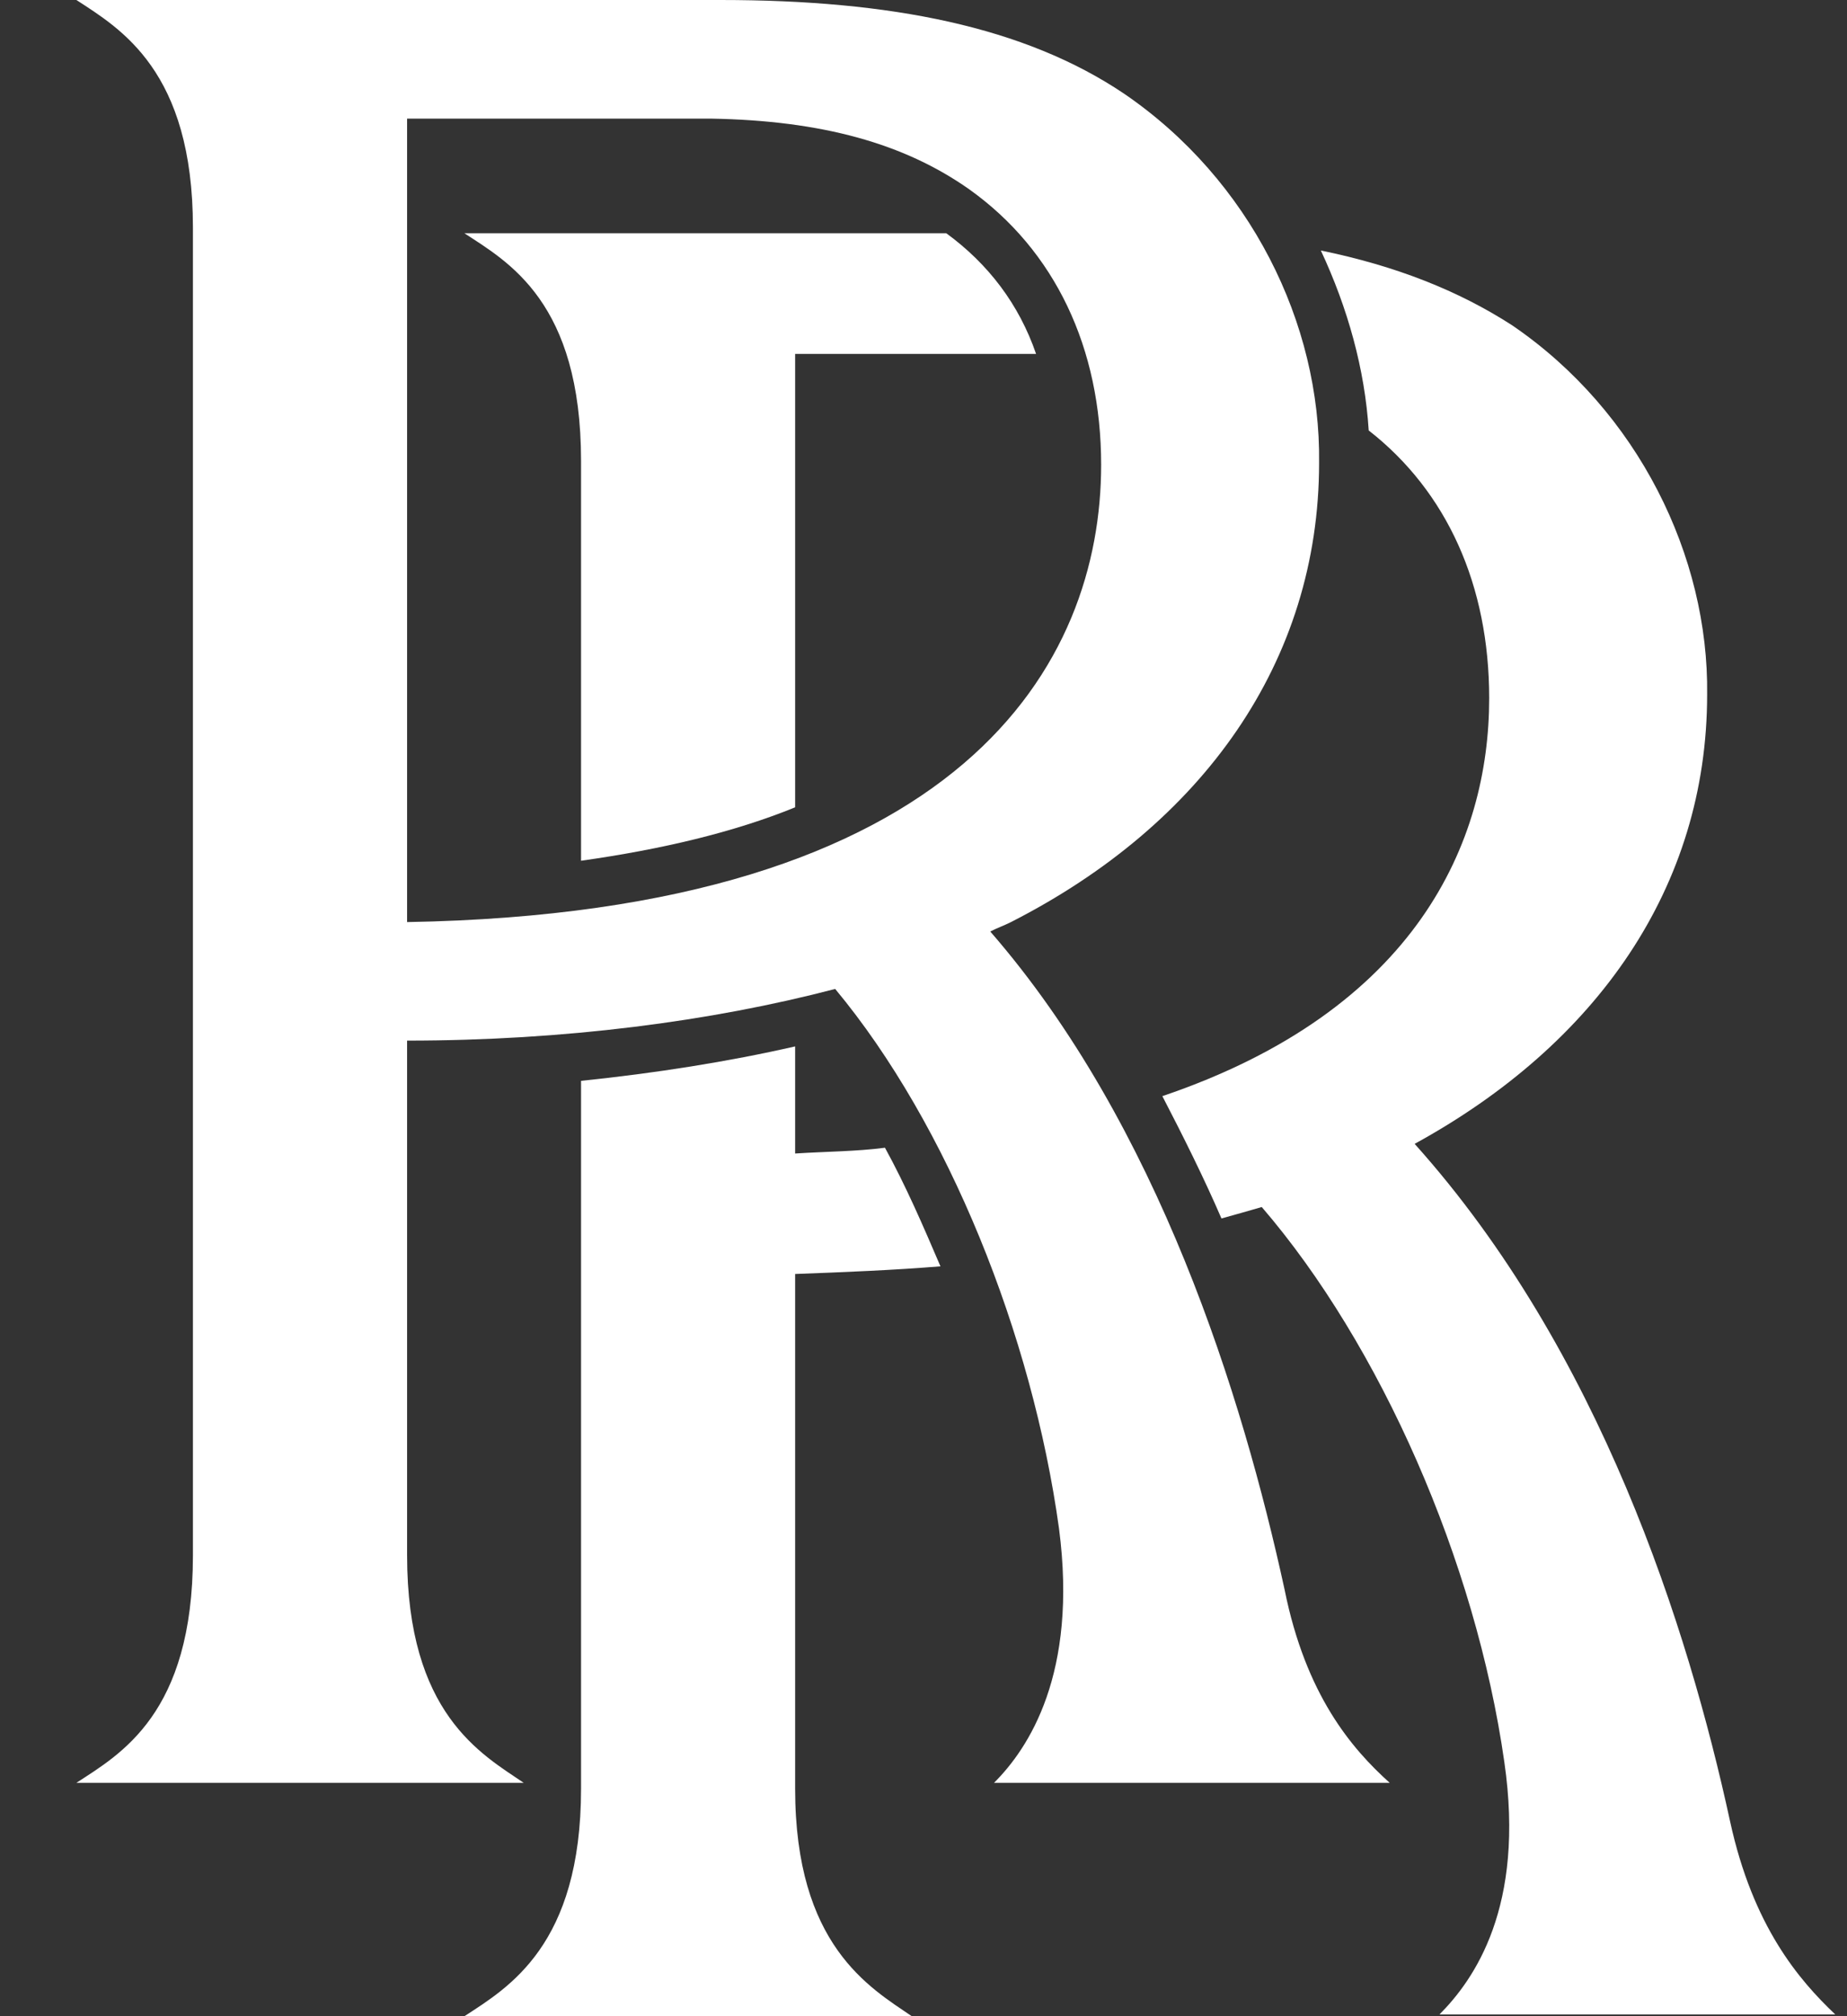 <svg width="22" height="24" viewBox="0 0 22 24" fill="none" xmlns="http://www.w3.org/2000/svg">
<rect x="0" y="0" width="22" height="24" fill="#333333" stroke="none"/>
<path d="M9.471 21.291V15.165C10.063 15.143 10.632 15.12 11.202 15.074C10.997 14.595 10.791 14.118 10.541 13.662C10.2 13.707 9.837 13.707 9.471 13.731V12.456C8.674 12.638 7.809 12.774 6.921 12.866V21.291C6.921 23.157 6.055 23.659 5.532 24H10.86C10.361 23.659 9.471 23.157 9.471 21.291Z" fill="white"/>
<path d="M9.471 9.61V4.213H12.341C12.137 3.62 11.771 3.142 11.272 2.777H5.532C6.055 3.119 6.921 3.597 6.921 5.487V10.246C7.878 10.111 8.742 9.907 9.471 9.61Z" fill="white"/>
<path d="M21.86 23.979C21.427 23.568 20.879 22.93 20.607 21.679C20.107 19.378 19.058 16.076 16.85 13.616C19.013 12.433 20.334 10.565 20.334 8.267C20.355 6.626 19.514 4.896 18.011 3.872C17.373 3.46 16.623 3.164 15.733 2.982C16.053 3.666 16.257 4.394 16.303 5.124C17.236 5.852 17.738 6.968 17.738 8.311C17.738 10.02 16.873 12.023 13.845 13.048C14.093 13.525 14.343 14.027 14.549 14.504C14.709 14.46 14.868 14.415 15.029 14.368C16.441 16.008 17.577 18.581 17.918 20.972C18.17 22.703 17.555 23.568 17.146 23.979H21.86Z" fill="white"/>
<path d="M4.849 10.976V1.412H8.469C9.791 1.435 10.77 1.708 11.544 2.253C12.568 2.982 13.116 4.144 13.116 5.533C13.116 7.878 11.498 10.861 4.849 10.976ZM16.553 21.222C16.098 20.813 15.553 20.175 15.301 18.922C14.8 16.623 13.798 13.389 11.795 11.088C11.885 11.043 11.954 11.02 12.044 10.975C14.322 9.814 15.712 7.878 15.712 5.509C15.733 3.848 14.89 2.14 13.389 1.115C12.204 0.318 10.611 0 8.583 0H0.91C1.433 0.341 2.298 0.842 2.298 2.709V18.513C2.298 20.402 1.433 20.881 0.91 21.222H6.238C5.737 20.881 4.849 20.402 4.849 18.513V12.387C6.716 12.387 8.469 12.159 9.948 11.772C11.294 13.389 12.296 15.894 12.614 18.194C12.841 19.926 12.25 20.813 11.84 21.222H16.553V21.222Z" fill="white"/>
</svg>
